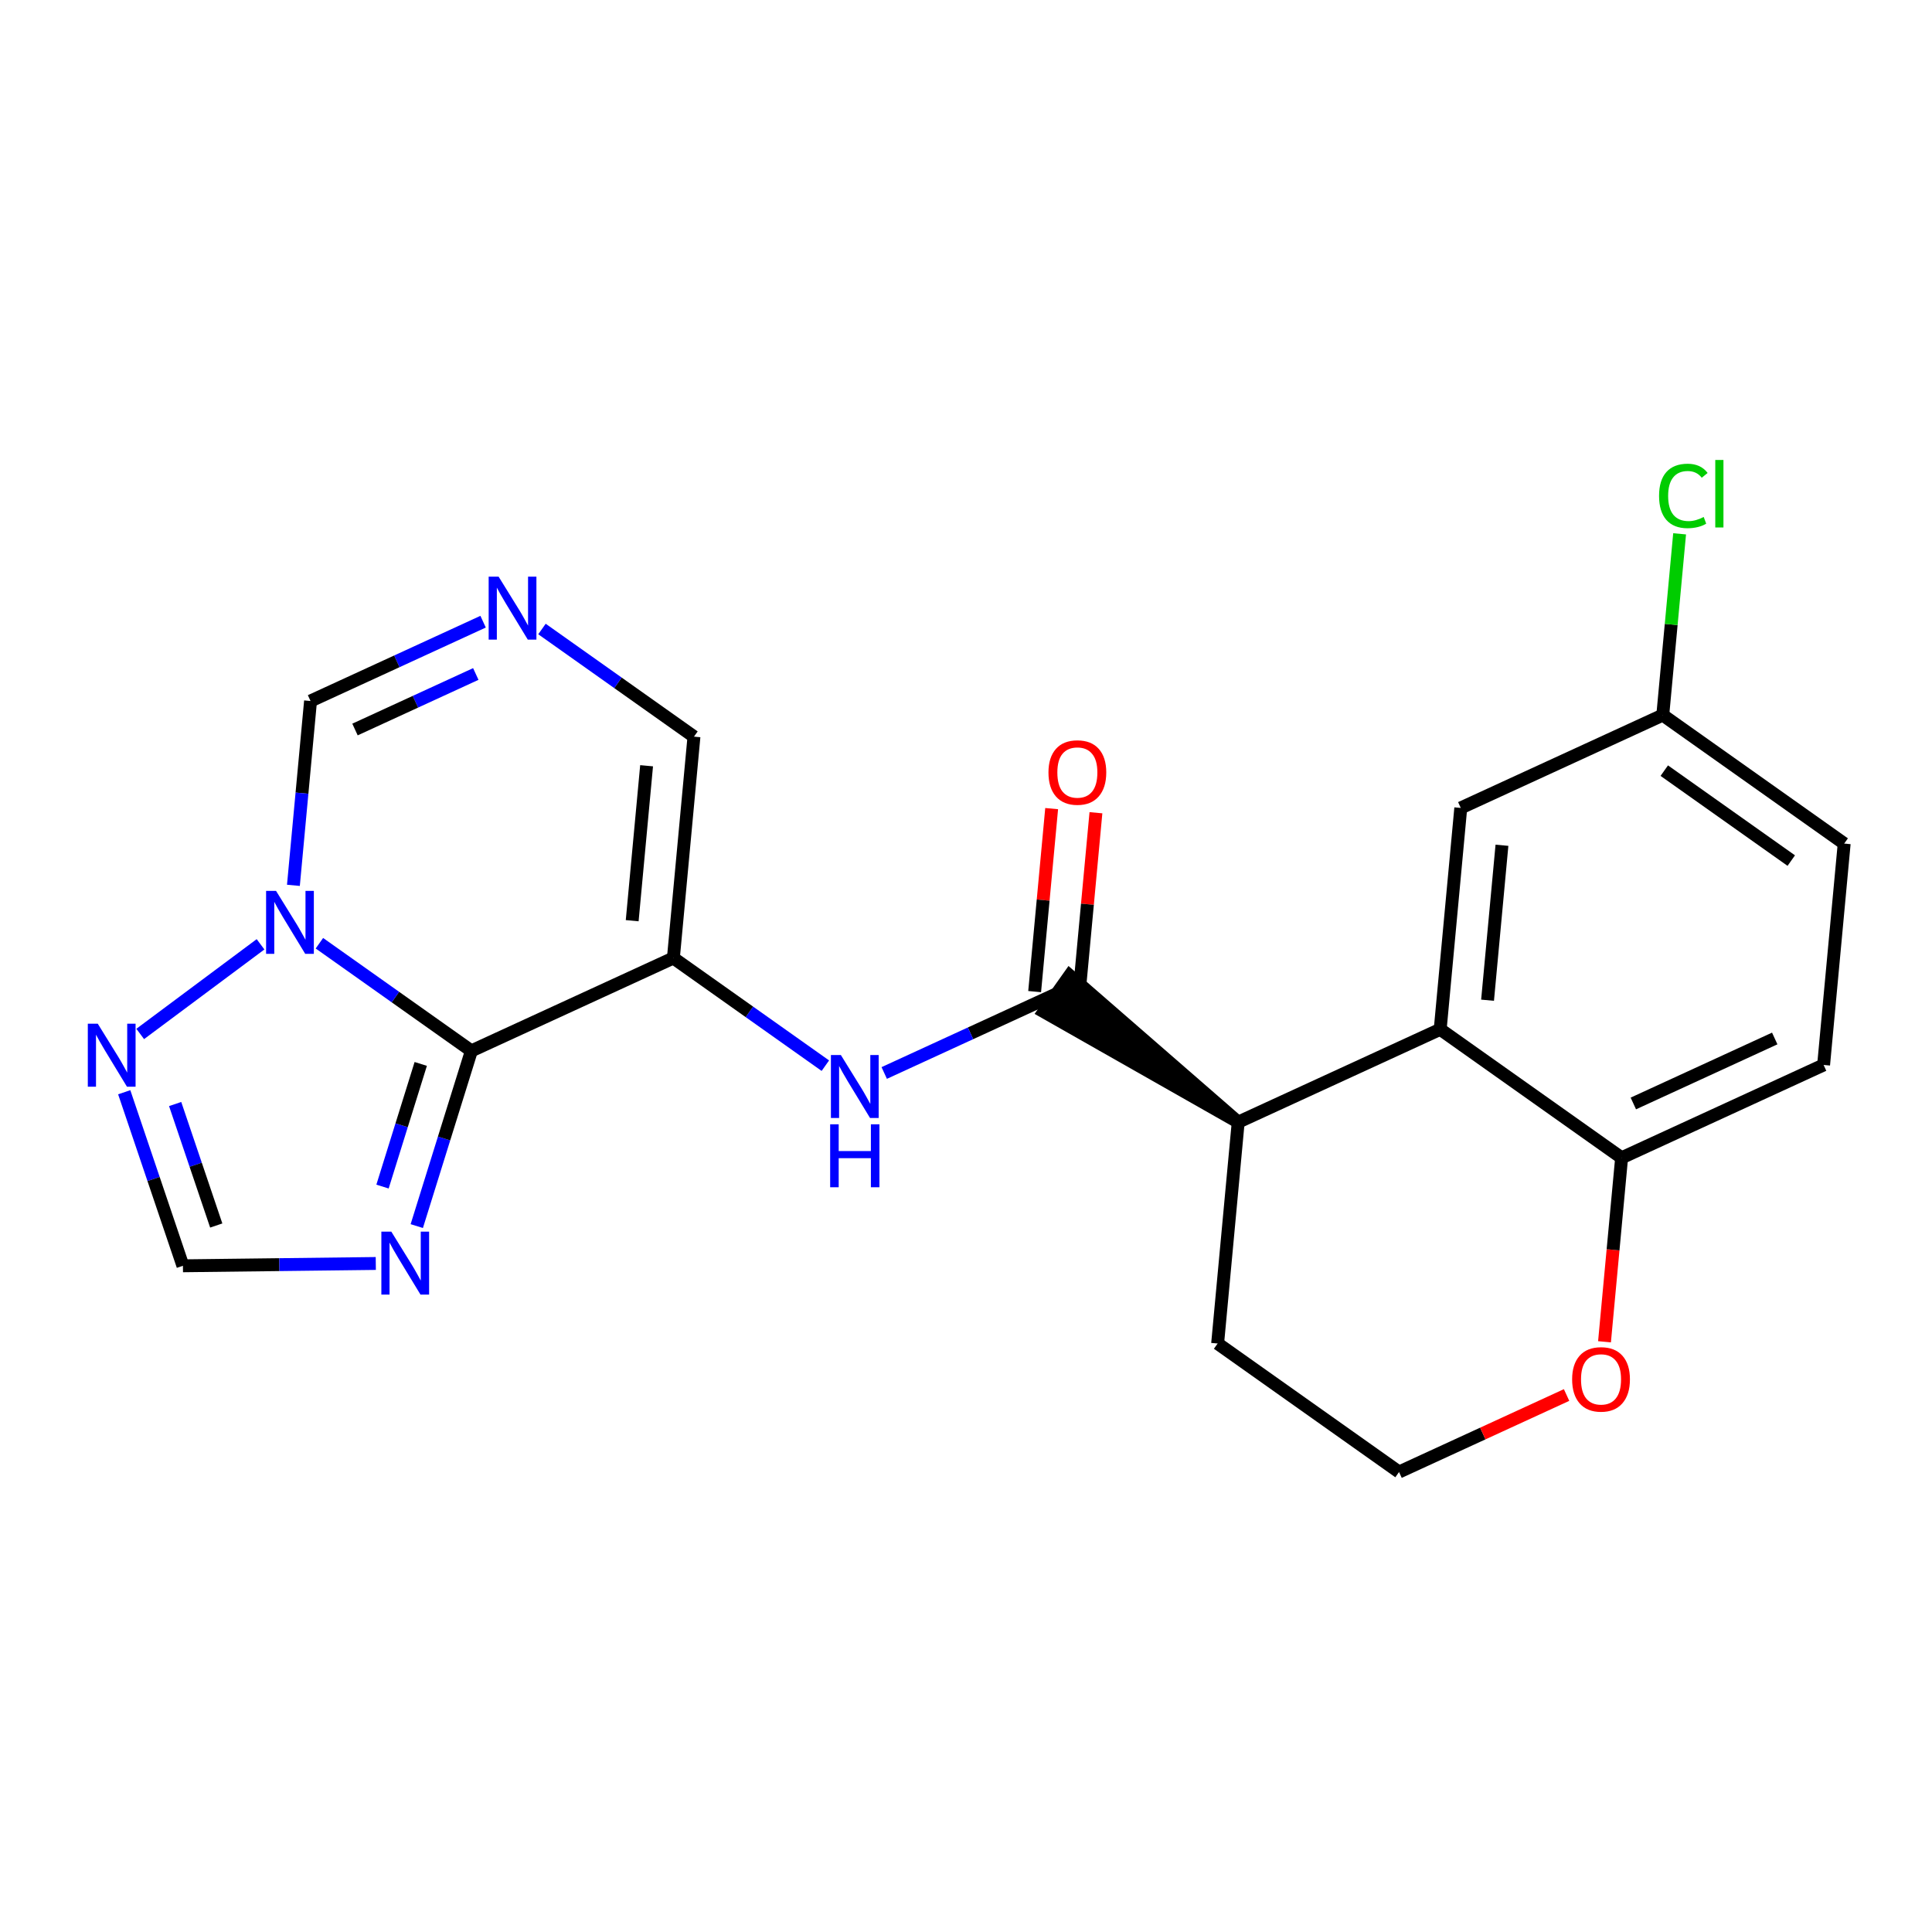 <?xml version='1.0' encoding='iso-8859-1'?>
<svg version='1.1' baseProfile='full'
              xmlns='http://www.w3.org/2000/svg'
                      xmlns:rdkit='http://www.rdkit.org/xml'
                      xmlns:xlink='http://www.w3.org/1999/xlink'
                  xml:space='preserve'
width='300px' height='300px' viewBox='0 0 300 300'>
<!-- END OF HEADER -->
<rect style='opacity:1.0;fill:#FFFFFF;stroke:none' width='300' height='300' x='0' y='0'> </rect>
<rect style='opacity:1.0;fill:#FFFFFF;stroke:none' width='300' height='300' x='0' y='0'> </rect>
<path class='bond-0 atom-0 atom-1' d='M 163.301,125.561 L 161.981,139.768' style='fill:none;fill-rule:evenodd;stroke:#FF0000;stroke-width:2.0px;stroke-linecap:butt;stroke-linejoin:miter;stroke-opacity:1' />
<path class='bond-0 atom-0 atom-1' d='M 161.981,139.768 L 160.66,153.976' style='fill:none;fill-rule:evenodd;stroke:#000000;stroke-width:2.0px;stroke-linecap:butt;stroke-linejoin:miter;stroke-opacity:1' />
<path class='bond-0 atom-0 atom-1' d='M 170.176,126.2 L 168.855,140.407' style='fill:none;fill-rule:evenodd;stroke:#FF0000;stroke-width:2.0px;stroke-linecap:butt;stroke-linejoin:miter;stroke-opacity:1' />
<path class='bond-0 atom-0 atom-1' d='M 168.855,140.407 L 167.534,154.615' style='fill:none;fill-rule:evenodd;stroke:#000000;stroke-width:2.0px;stroke-linecap:butt;stroke-linejoin:miter;stroke-opacity:1' />
<path class='bond-1 atom-1 atom-2' d='M 164.097,154.295 L 150.7,160.454' style='fill:none;fill-rule:evenodd;stroke:#000000;stroke-width:2.0px;stroke-linecap:butt;stroke-linejoin:miter;stroke-opacity:1' />
<path class='bond-1 atom-1 atom-2' d='M 150.7,160.454 L 137.302,166.613' style='fill:none;fill-rule:evenodd;stroke:#0000FF;stroke-width:2.0px;stroke-linecap:butt;stroke-linejoin:miter;stroke-opacity:1' />
<path class='bond-11 atom-12 atom-1' d='M 192.267,174.249 L 166.093,151.478 L 162.102,157.112 Z' style='fill:#000000;fill-rule:evenodd;fill-opacity:1;stroke:#000000;stroke-width:2.0px;stroke-linecap:butt;stroke-linejoin:miter;stroke-opacity:1;' />
<path class='bond-2 atom-2 atom-3' d='M 128.161,165.477 L 116.361,157.119' style='fill:none;fill-rule:evenodd;stroke:#0000FF;stroke-width:2.0px;stroke-linecap:butt;stroke-linejoin:miter;stroke-opacity:1' />
<path class='bond-2 atom-2 atom-3' d='M 116.361,157.119 L 104.562,148.761' style='fill:none;fill-rule:evenodd;stroke:#000000;stroke-width:2.0px;stroke-linecap:butt;stroke-linejoin:miter;stroke-opacity:1' />
<path class='bond-3 atom-3 atom-4' d='M 104.562,148.761 L 107.757,114.388' style='fill:none;fill-rule:evenodd;stroke:#000000;stroke-width:2.0px;stroke-linecap:butt;stroke-linejoin:miter;stroke-opacity:1' />
<path class='bond-3 atom-3 atom-4' d='M 98.166,142.966 L 100.403,118.905' style='fill:none;fill-rule:evenodd;stroke:#000000;stroke-width:2.0px;stroke-linecap:butt;stroke-linejoin:miter;stroke-opacity:1' />
<path class='bond-22 atom-11 atom-3' d='M 73.196,163.18 L 104.562,148.761' style='fill:none;fill-rule:evenodd;stroke:#000000;stroke-width:2.0px;stroke-linecap:butt;stroke-linejoin:miter;stroke-opacity:1' />
<path class='bond-4 atom-4 atom-5' d='M 107.757,114.388 L 95.957,106.03' style='fill:none;fill-rule:evenodd;stroke:#000000;stroke-width:2.0px;stroke-linecap:butt;stroke-linejoin:miter;stroke-opacity:1' />
<path class='bond-4 atom-4 atom-5' d='M 95.957,106.03 L 84.157,97.671' style='fill:none;fill-rule:evenodd;stroke:#0000FF;stroke-width:2.0px;stroke-linecap:butt;stroke-linejoin:miter;stroke-opacity:1' />
<path class='bond-5 atom-5 atom-6' d='M 75.016,96.535 L 61.619,102.694' style='fill:none;fill-rule:evenodd;stroke:#0000FF;stroke-width:2.0px;stroke-linecap:butt;stroke-linejoin:miter;stroke-opacity:1' />
<path class='bond-5 atom-5 atom-6' d='M 61.619,102.694 L 48.221,108.853' style='fill:none;fill-rule:evenodd;stroke:#000000;stroke-width:2.0px;stroke-linecap:butt;stroke-linejoin:miter;stroke-opacity:1' />
<path class='bond-5 atom-5 atom-6' d='M 73.881,104.656 L 64.503,108.967' style='fill:none;fill-rule:evenodd;stroke:#0000FF;stroke-width:2.0px;stroke-linecap:butt;stroke-linejoin:miter;stroke-opacity:1' />
<path class='bond-5 atom-5 atom-6' d='M 64.503,108.967 L 55.124,113.279' style='fill:none;fill-rule:evenodd;stroke:#000000;stroke-width:2.0px;stroke-linecap:butt;stroke-linejoin:miter;stroke-opacity:1' />
<path class='bond-6 atom-6 atom-7' d='M 48.221,108.853 L 46.891,123.164' style='fill:none;fill-rule:evenodd;stroke:#000000;stroke-width:2.0px;stroke-linecap:butt;stroke-linejoin:miter;stroke-opacity:1' />
<path class='bond-6 atom-6 atom-7' d='M 46.891,123.164 L 45.561,137.475' style='fill:none;fill-rule:evenodd;stroke:#0000FF;stroke-width:2.0px;stroke-linecap:butt;stroke-linejoin:miter;stroke-opacity:1' />
<path class='bond-7 atom-7 atom-8' d='M 40.456,146.632 L 21.772,160.552' style='fill:none;fill-rule:evenodd;stroke:#0000FF;stroke-width:2.0px;stroke-linecap:butt;stroke-linejoin:miter;stroke-opacity:1' />
<path class='bond-24 atom-11 atom-7' d='M 73.196,163.18 L 61.396,154.822' style='fill:none;fill-rule:evenodd;stroke:#000000;stroke-width:2.0px;stroke-linecap:butt;stroke-linejoin:miter;stroke-opacity:1' />
<path class='bond-24 atom-11 atom-7' d='M 61.396,154.822 L 49.597,146.464' style='fill:none;fill-rule:evenodd;stroke:#0000FF;stroke-width:2.0px;stroke-linecap:butt;stroke-linejoin:miter;stroke-opacity:1' />
<path class='bond-8 atom-8 atom-9' d='M 19.289,169.603 L 23.847,183.077' style='fill:none;fill-rule:evenodd;stroke:#0000FF;stroke-width:2.0px;stroke-linecap:butt;stroke-linejoin:miter;stroke-opacity:1' />
<path class='bond-8 atom-8 atom-9' d='M 23.847,183.077 L 28.405,196.552' style='fill:none;fill-rule:evenodd;stroke:#000000;stroke-width:2.0px;stroke-linecap:butt;stroke-linejoin:miter;stroke-opacity:1' />
<path class='bond-8 atom-8 atom-9' d='M 27.197,171.433 L 30.388,180.865' style='fill:none;fill-rule:evenodd;stroke:#0000FF;stroke-width:2.0px;stroke-linecap:butt;stroke-linejoin:miter;stroke-opacity:1' />
<path class='bond-8 atom-8 atom-9' d='M 30.388,180.865 L 33.578,190.297' style='fill:none;fill-rule:evenodd;stroke:#000000;stroke-width:2.0px;stroke-linecap:butt;stroke-linejoin:miter;stroke-opacity:1' />
<path class='bond-9 atom-9 atom-10' d='M 28.405,196.552 L 43.38,196.372' style='fill:none;fill-rule:evenodd;stroke:#000000;stroke-width:2.0px;stroke-linecap:butt;stroke-linejoin:miter;stroke-opacity:1' />
<path class='bond-9 atom-9 atom-10' d='M 43.38,196.372 L 58.353,196.192' style='fill:none;fill-rule:evenodd;stroke:#0000FF;stroke-width:2.0px;stroke-linecap:butt;stroke-linejoin:miter;stroke-opacity:1' />
<path class='bond-10 atom-10 atom-11' d='M 64.717,190.386 L 68.956,176.783' style='fill:none;fill-rule:evenodd;stroke:#0000FF;stroke-width:2.0px;stroke-linecap:butt;stroke-linejoin:miter;stroke-opacity:1' />
<path class='bond-10 atom-10 atom-11' d='M 68.956,176.783 L 73.196,163.18' style='fill:none;fill-rule:evenodd;stroke:#000000;stroke-width:2.0px;stroke-linecap:butt;stroke-linejoin:miter;stroke-opacity:1' />
<path class='bond-10 atom-10 atom-11' d='M 59.397,184.251 L 62.365,174.728' style='fill:none;fill-rule:evenodd;stroke:#0000FF;stroke-width:2.0px;stroke-linecap:butt;stroke-linejoin:miter;stroke-opacity:1' />
<path class='bond-10 atom-10 atom-11' d='M 62.365,174.728 L 65.333,165.206' style='fill:none;fill-rule:evenodd;stroke:#000000;stroke-width:2.0px;stroke-linecap:butt;stroke-linejoin:miter;stroke-opacity:1' />
<path class='bond-12 atom-12 atom-13' d='M 192.267,174.249 L 189.072,208.622' style='fill:none;fill-rule:evenodd;stroke:#000000;stroke-width:2.0px;stroke-linecap:butt;stroke-linejoin:miter;stroke-opacity:1' />
<path class='bond-23 atom-22 atom-12' d='M 223.633,159.83 L 192.267,174.249' style='fill:none;fill-rule:evenodd;stroke:#000000;stroke-width:2.0px;stroke-linecap:butt;stroke-linejoin:miter;stroke-opacity:1' />
<path class='bond-13 atom-13 atom-14' d='M 189.072,208.622 L 217.242,228.575' style='fill:none;fill-rule:evenodd;stroke:#000000;stroke-width:2.0px;stroke-linecap:butt;stroke-linejoin:miter;stroke-opacity:1' />
<path class='bond-14 atom-14 atom-15' d='M 217.242,228.575 L 230.249,222.596' style='fill:none;fill-rule:evenodd;stroke:#000000;stroke-width:2.0px;stroke-linecap:butt;stroke-linejoin:miter;stroke-opacity:1' />
<path class='bond-14 atom-14 atom-15' d='M 230.249,222.596 L 243.257,216.616' style='fill:none;fill-rule:evenodd;stroke:#FF0000;stroke-width:2.0px;stroke-linecap:butt;stroke-linejoin:miter;stroke-opacity:1' />
<path class='bond-15 atom-15 atom-16' d='M 249.147,208.35 L 250.475,194.067' style='fill:none;fill-rule:evenodd;stroke:#FF0000;stroke-width:2.0px;stroke-linecap:butt;stroke-linejoin:miter;stroke-opacity:1' />
<path class='bond-15 atom-15 atom-16' d='M 250.475,194.067 L 251.803,179.783' style='fill:none;fill-rule:evenodd;stroke:#000000;stroke-width:2.0px;stroke-linecap:butt;stroke-linejoin:miter;stroke-opacity:1' />
<path class='bond-16 atom-16 atom-17' d='M 251.803,179.783 L 283.168,165.364' style='fill:none;fill-rule:evenodd;stroke:#000000;stroke-width:2.0px;stroke-linecap:butt;stroke-linejoin:miter;stroke-opacity:1' />
<path class='bond-16 atom-16 atom-17' d='M 253.624,171.347 L 275.58,161.254' style='fill:none;fill-rule:evenodd;stroke:#000000;stroke-width:2.0px;stroke-linecap:butt;stroke-linejoin:miter;stroke-opacity:1' />
<path class='bond-25 atom-22 atom-16' d='M 223.633,159.83 L 251.803,179.783' style='fill:none;fill-rule:evenodd;stroke:#000000;stroke-width:2.0px;stroke-linecap:butt;stroke-linejoin:miter;stroke-opacity:1' />
<path class='bond-17 atom-17 atom-18' d='M 283.168,165.364 L 286.364,130.991' style='fill:none;fill-rule:evenodd;stroke:#000000;stroke-width:2.0px;stroke-linecap:butt;stroke-linejoin:miter;stroke-opacity:1' />
<path class='bond-18 atom-18 atom-19' d='M 286.364,130.991 L 258.194,111.038' style='fill:none;fill-rule:evenodd;stroke:#000000;stroke-width:2.0px;stroke-linecap:butt;stroke-linejoin:miter;stroke-opacity:1' />
<path class='bond-18 atom-18 atom-19' d='M 278.147,133.632 L 258.428,119.665' style='fill:none;fill-rule:evenodd;stroke:#000000;stroke-width:2.0px;stroke-linecap:butt;stroke-linejoin:miter;stroke-opacity:1' />
<path class='bond-19 atom-19 atom-20' d='M 258.194,111.038 L 259.502,96.965' style='fill:none;fill-rule:evenodd;stroke:#000000;stroke-width:2.0px;stroke-linecap:butt;stroke-linejoin:miter;stroke-opacity:1' />
<path class='bond-19 atom-19 atom-20' d='M 259.502,96.965 L 260.81,82.892' style='fill:none;fill-rule:evenodd;stroke:#00CC00;stroke-width:2.0px;stroke-linecap:butt;stroke-linejoin:miter;stroke-opacity:1' />
<path class='bond-20 atom-19 atom-21' d='M 258.194,111.038 L 226.828,125.457' style='fill:none;fill-rule:evenodd;stroke:#000000;stroke-width:2.0px;stroke-linecap:butt;stroke-linejoin:miter;stroke-opacity:1' />
<path class='bond-21 atom-21 atom-22' d='M 226.828,125.457 L 223.633,159.83' style='fill:none;fill-rule:evenodd;stroke:#000000;stroke-width:2.0px;stroke-linecap:butt;stroke-linejoin:miter;stroke-opacity:1' />
<path class='bond-21 atom-21 atom-22' d='M 233.223,131.252 L 230.987,155.313' style='fill:none;fill-rule:evenodd;stroke:#000000;stroke-width:2.0px;stroke-linecap:butt;stroke-linejoin:miter;stroke-opacity:1' />
<path  class='atom-0' d='M 162.805 119.95
Q 162.805 117.603, 163.965 116.291
Q 165.125 114.979, 167.293 114.979
Q 169.46 114.979, 170.62 116.291
Q 171.78 117.603, 171.78 119.95
Q 171.78 122.325, 170.607 123.678
Q 169.433 125.018, 167.293 125.018
Q 165.138 125.018, 163.965 123.678
Q 162.805 122.339, 162.805 119.95
M 167.293 123.913
Q 168.784 123.913, 169.585 122.919
Q 170.399 121.911, 170.399 119.95
Q 170.399 118.031, 169.585 117.064
Q 168.784 116.084, 167.293 116.084
Q 165.801 116.084, 164.987 117.05
Q 164.186 118.017, 164.186 119.95
Q 164.186 121.925, 164.987 122.919
Q 165.801 123.913, 167.293 123.913
' fill='#FF0000'/>
<path  class='atom-2' d='M 130.571 163.826
L 133.774 169.004
Q 134.092 169.515, 134.603 170.44
Q 135.114 171.366, 135.141 171.421
L 135.141 163.826
L 136.439 163.826
L 136.439 173.603
L 135.1 173.603
L 131.662 167.941
Q 131.261 167.278, 130.833 166.519
Q 130.419 165.759, 130.295 165.525
L 130.295 173.603
L 129.024 173.603
L 129.024 163.826
L 130.571 163.826
' fill='#0000FF'/>
<path  class='atom-2' d='M 128.907 174.58
L 130.232 174.58
L 130.232 178.736
L 135.231 178.736
L 135.231 174.58
L 136.557 174.58
L 136.557 184.357
L 135.231 184.357
L 135.231 179.841
L 130.232 179.841
L 130.232 184.357
L 128.907 184.357
L 128.907 174.58
' fill='#0000FF'/>
<path  class='atom-5' d='M 77.426 89.546
L 80.629 94.724
Q 80.947 95.235, 81.458 96.16
Q 81.969 97.085, 81.996 97.141
L 81.996 89.546
L 83.294 89.546
L 83.294 99.322
L 81.955 99.322
L 78.517 93.661
Q 78.116 92.998, 77.688 92.239
Q 77.274 91.479, 77.15 91.244
L 77.15 99.322
L 75.879 99.322
L 75.879 89.546
L 77.426 89.546
' fill='#0000FF'/>
<path  class='atom-7' d='M 42.865 138.338
L 46.069 143.516
Q 46.386 144.027, 46.897 144.952
Q 47.408 145.877, 47.436 145.933
L 47.436 138.338
L 48.734 138.338
L 48.734 148.114
L 47.394 148.114
L 43.956 142.453
Q 43.556 141.79, 43.127 141.031
Q 42.713 140.271, 42.589 140.036
L 42.589 148.114
L 41.319 148.114
L 41.319 138.338
L 42.865 138.338
' fill='#0000FF'/>
<path  class='atom-8' d='M 15.183 158.963
L 18.387 164.141
Q 18.704 164.652, 19.215 165.577
Q 19.726 166.503, 19.753 166.558
L 19.753 158.963
L 21.052 158.963
L 21.052 168.74
L 19.712 168.74
L 16.274 163.078
Q 15.873 162.415, 15.445 161.656
Q 15.031 160.896, 14.907 160.662
L 14.907 168.74
L 13.636 168.74
L 13.636 158.963
L 15.183 158.963
' fill='#0000FF'/>
<path  class='atom-10' d='M 60.763 191.249
L 63.967 196.427
Q 64.284 196.938, 64.795 197.863
Q 65.306 198.788, 65.334 198.844
L 65.334 191.249
L 66.632 191.249
L 66.632 201.025
L 65.292 201.025
L 61.854 195.364
Q 61.453 194.701, 61.025 193.942
Q 60.611 193.182, 60.487 192.947
L 60.487 201.025
L 59.217 201.025
L 59.217 191.249
L 60.763 191.249
' fill='#0000FF'/>
<path  class='atom-15' d='M 244.12 214.184
Q 244.12 211.836, 245.28 210.525
Q 246.44 209.213, 248.607 209.213
Q 250.775 209.213, 251.935 210.525
Q 253.095 211.836, 253.095 214.184
Q 253.095 216.559, 251.921 217.912
Q 250.748 219.252, 248.607 219.252
Q 246.453 219.252, 245.28 217.912
Q 244.12 216.573, 244.12 214.184
M 248.607 218.147
Q 250.099 218.147, 250.9 217.153
Q 251.714 216.145, 251.714 214.184
Q 251.714 212.265, 250.9 211.298
Q 250.099 210.318, 248.607 210.318
Q 247.116 210.318, 246.301 211.284
Q 245.501 212.251, 245.501 214.184
Q 245.501 216.159, 246.301 217.153
Q 247.116 218.147, 248.607 218.147
' fill='#FF0000'/>
<path  class='atom-20' d='M 257.619 77.003
Q 257.619 74.573, 258.752 73.302
Q 259.898 72.018, 262.066 72.018
Q 264.082 72.018, 265.159 73.441
L 264.247 74.186
Q 263.46 73.151, 262.066 73.151
Q 260.588 73.151, 259.801 74.145
Q 259.028 75.125, 259.028 77.003
Q 259.028 78.936, 259.829 79.93
Q 260.643 80.925, 262.217 80.925
Q 263.294 80.925, 264.551 80.276
L 264.938 81.311
Q 264.427 81.643, 263.654 81.836
Q 262.88 82.029, 262.024 82.029
Q 259.898 82.029, 258.752 80.731
Q 257.619 79.433, 257.619 77.003
' fill='#00CC00'/>
<path  class='atom-20' d='M 266.346 71.424
L 267.617 71.424
L 267.617 81.905
L 266.346 81.905
L 266.346 71.424
' fill='#00CC00'/>
</svg>
